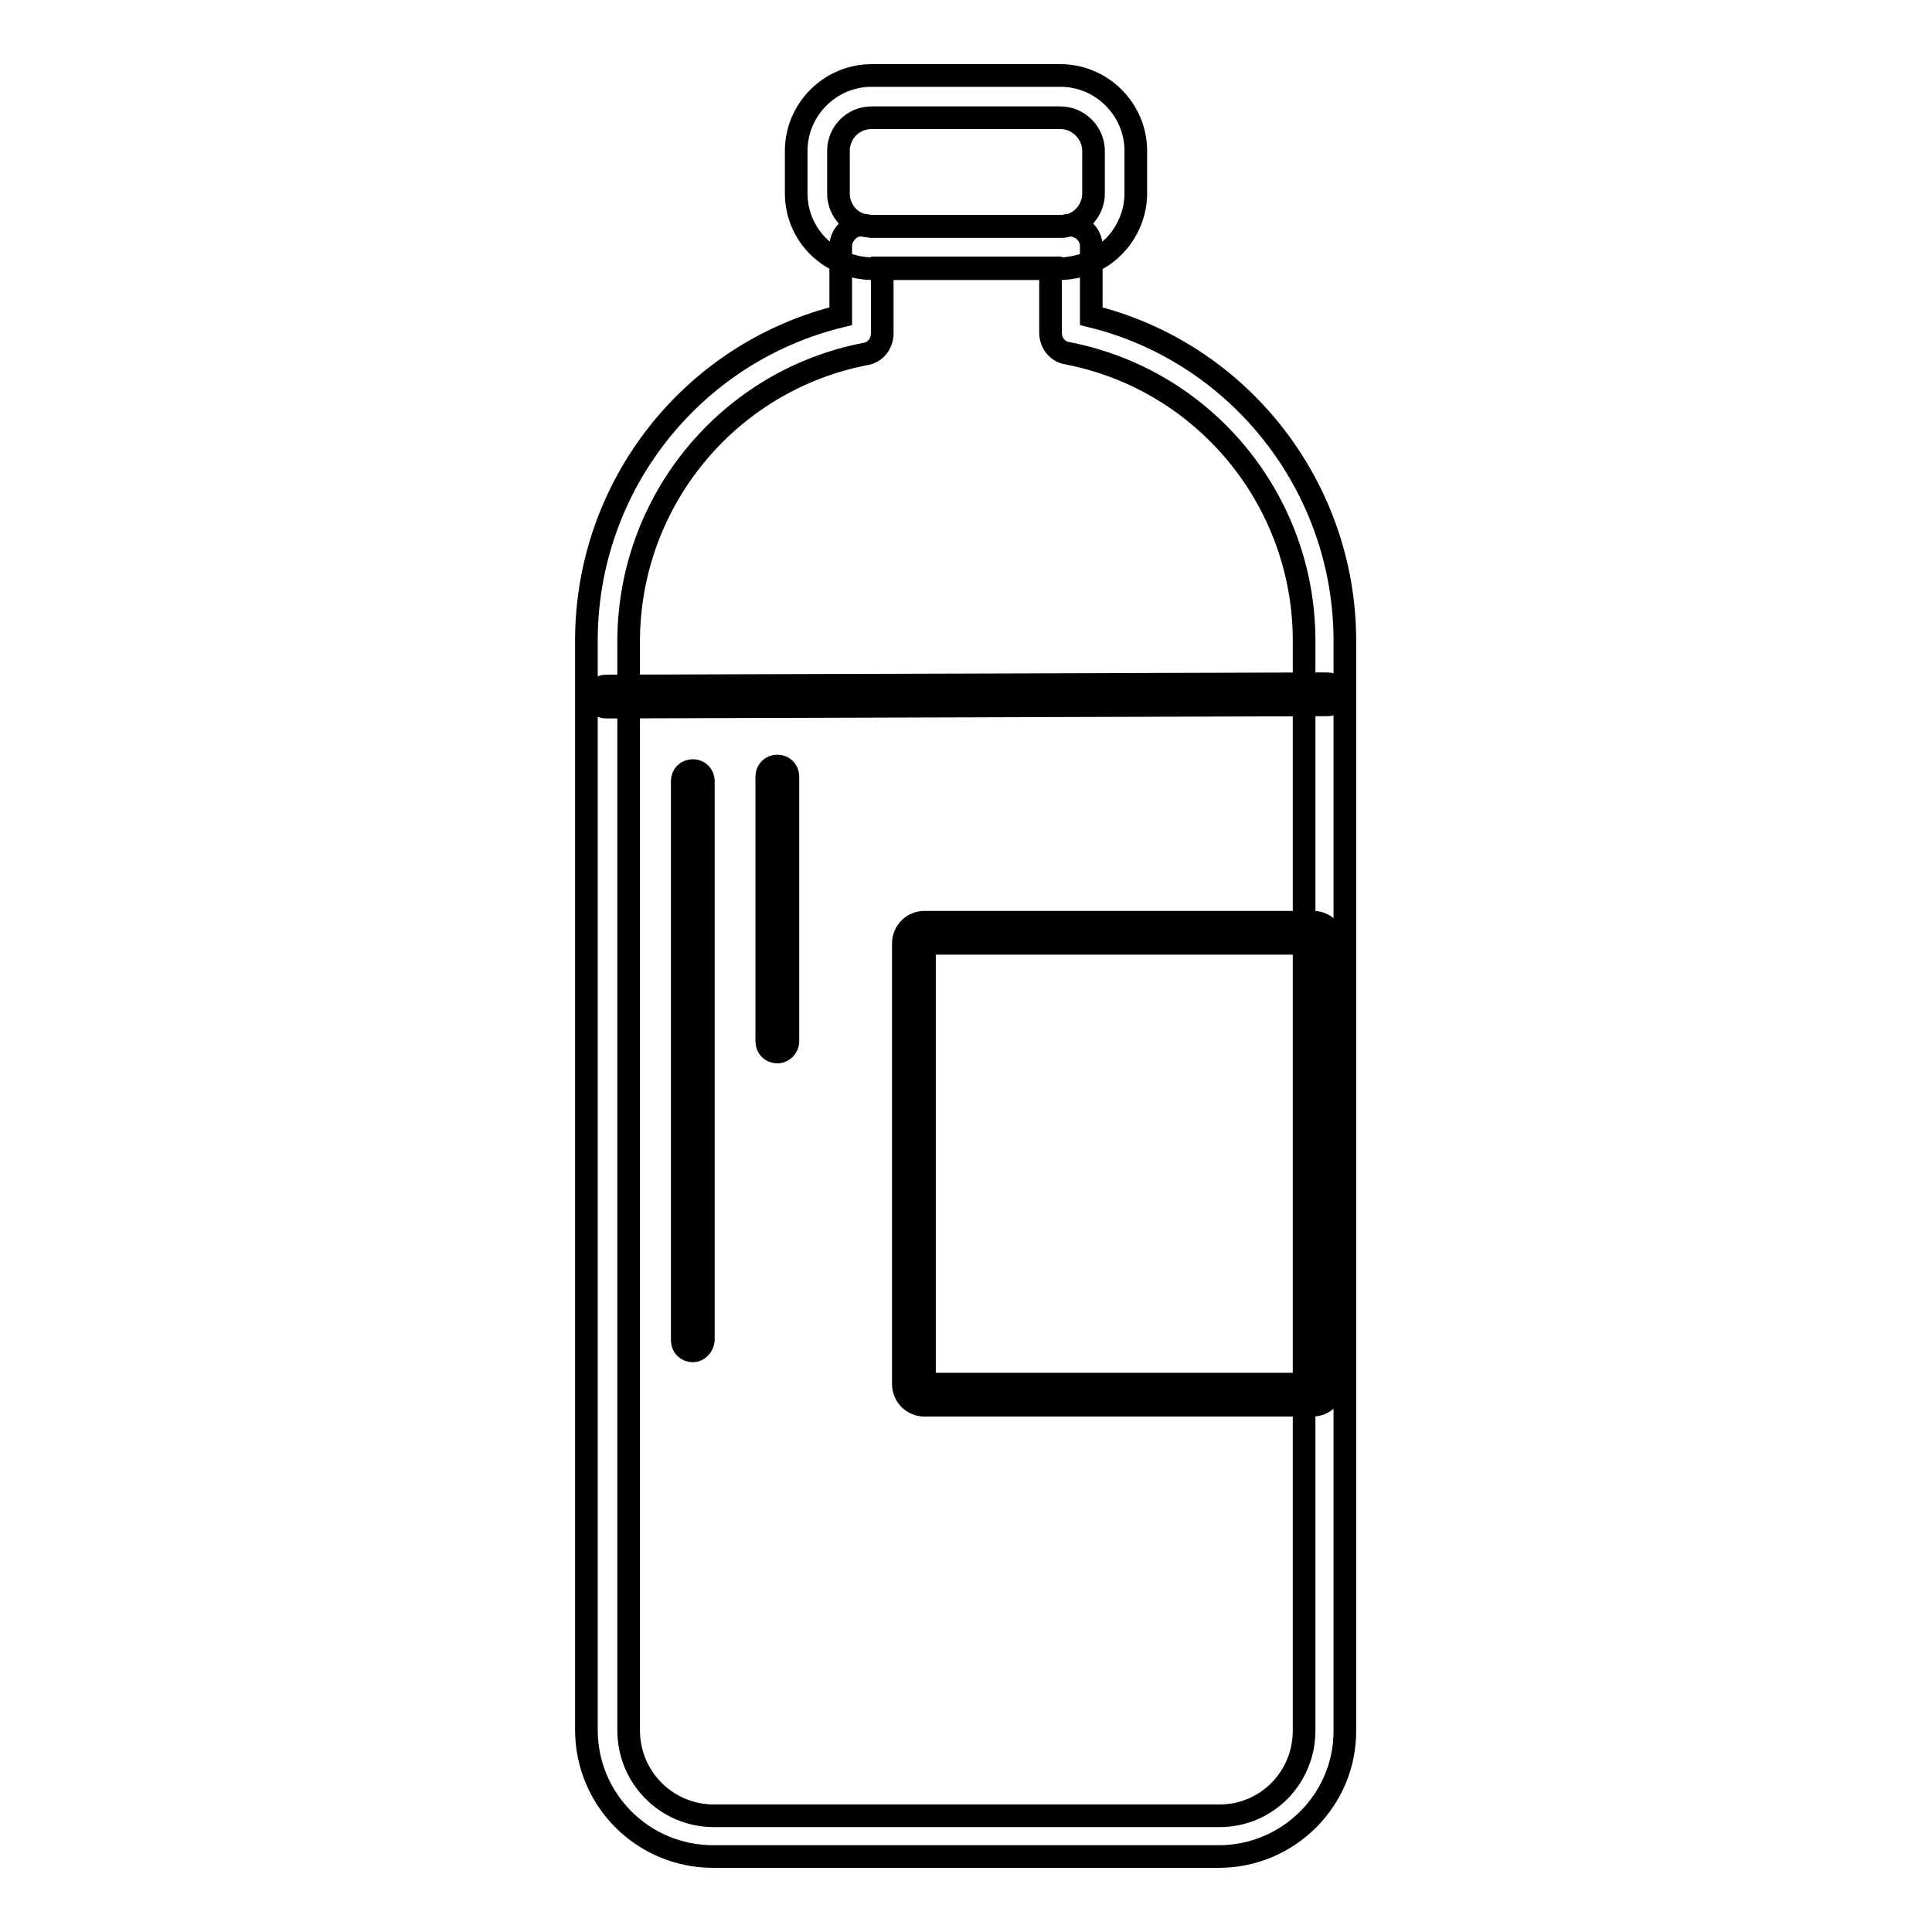 <?xml version="1.0" encoding="utf-8"?>
<!-- Svg Vector Icons : http://www.onlinewebfonts.com/icon -->
<!DOCTYPE svg PUBLIC "-//W3C//DTD SVG 1.1//EN" "http://www.w3.org/Graphics/SVG/1.1/DTD/svg11.dtd">
<svg version="1.1" xmlns="http://www.w3.org/2000/svg" xmlns:xlink="http://www.w3.org/1999/xlink" x="0px" y="0px" viewBox="0 0 256 256" enable-background="new 0 0 256 256" xml:space="preserve">
<g> <path stroke-width="3" fill-opacity="0" stroke="#000000"  d="M91.8,179c-0.8,0-1.4-0.6-1.4-1.4v-74.1c0-0.8,0.6-1.4,1.4-1.4c0.8,0,1.4,0.6,1.4,1.4v74.1 C93.1,178.4,92.5,179,91.8,179z M103,139.4c-0.8,0-1.4-0.6-1.4-1.4v-35.1c0-0.8,0.6-1.4,1.4-1.4s1.4,0.6,1.4,1.4V138 C104.4,138.7,103.8,139.4,103,139.4z"/> <path stroke-width="3" fill-opacity="0" stroke="#000000"  d="M161.5,246h-67c-9.3,0-16.8-7.5-16.8-16.8V84.9c0-20.5,14-38.2,33.7-43v-9.3c0-0.8,0.4-1.6,1.1-2.2 c0.6-0.5,1.5-0.7,2.3-0.5c0.2,0,0.4,0.1,0.7,0.1h25c0.3,0,0.6,0,0.8-0.1c0.8-0.2,1.6,0.1,2.3,0.6c0.6,0.5,1,1.3,1,2.1v9.3 c19.6,4.8,33.6,22.6,33.6,43v144.3C178.3,238.5,170.7,246,161.5,246L161.5,246z M116.9,35.6v8.6c0,1.3-0.9,2.5-2.2,2.7 c-18.2,3.5-31.4,19.5-31.4,38.1v144.3c0,6.2,5,11.3,11.3,11.3h67c6.2,0,11.2-5,11.2-11.3V84.9c0-18.6-13.2-34.6-31.4-38.1 c-1.3-0.2-2.2-1.4-2.2-2.7v-8.6H116.9z"/> <path stroke-width="3" fill-opacity="0" stroke="#000000"  d="M140.5,35.6h-25c-0.7,0-1.3-0.1-1.9-0.2l-0.4-0.1c-4.5-1.1-7.7-5-7.7-9.7V20c0-5.5,4.5-10,10-10h25 c5.5,0,10,4.5,10,10v5.6c0,4.3-2.8,8.2-6.9,9.5c-0.4,0.1-0.8,0.2-1.2,0.3C141.8,35.5,141.2,35.6,140.5,35.6z M114.7,29.9 c0.1,0,0.1,0,0.1,0c0.2,0,0.4,0.1,0.7,0.1h25c0.3,0,0.6,0,0.8-0.1c0.2,0,0.4-0.1,0.6-0.1c1.8-0.6,3-2.3,3-4.2V20 c0-2.4-2-4.4-4.4-4.4h-25c-2.5,0-4.4,2-4.4,4.4v5.6c0,2.1,1.4,3.9,3.5,4.3C114.6,29.9,114.6,29.9,114.7,29.9z M173.9,186.2h-51.4 c-1.5,0-2.8-1.2-2.8-2.8V125c0-1.5,1.2-2.8,2.8-2.8H174c1.5,0,2.8,1.2,2.8,2.8v58.4C176.7,184.9,175.5,186.2,173.9,186.2 L173.9,186.2z M122.5,125v58.4H174V125H122.5z M80.3,93.7c-0.8,0-1.4-0.6-1.4-1.4c0-0.8,0.6-1.4,1.4-1.4l95.6-0.3 c0.8,0,1.4,0.6,1.4,1.4c0,0.8-0.6,1.4-1.4,1.4L80.3,93.7z"/></g>
</svg>